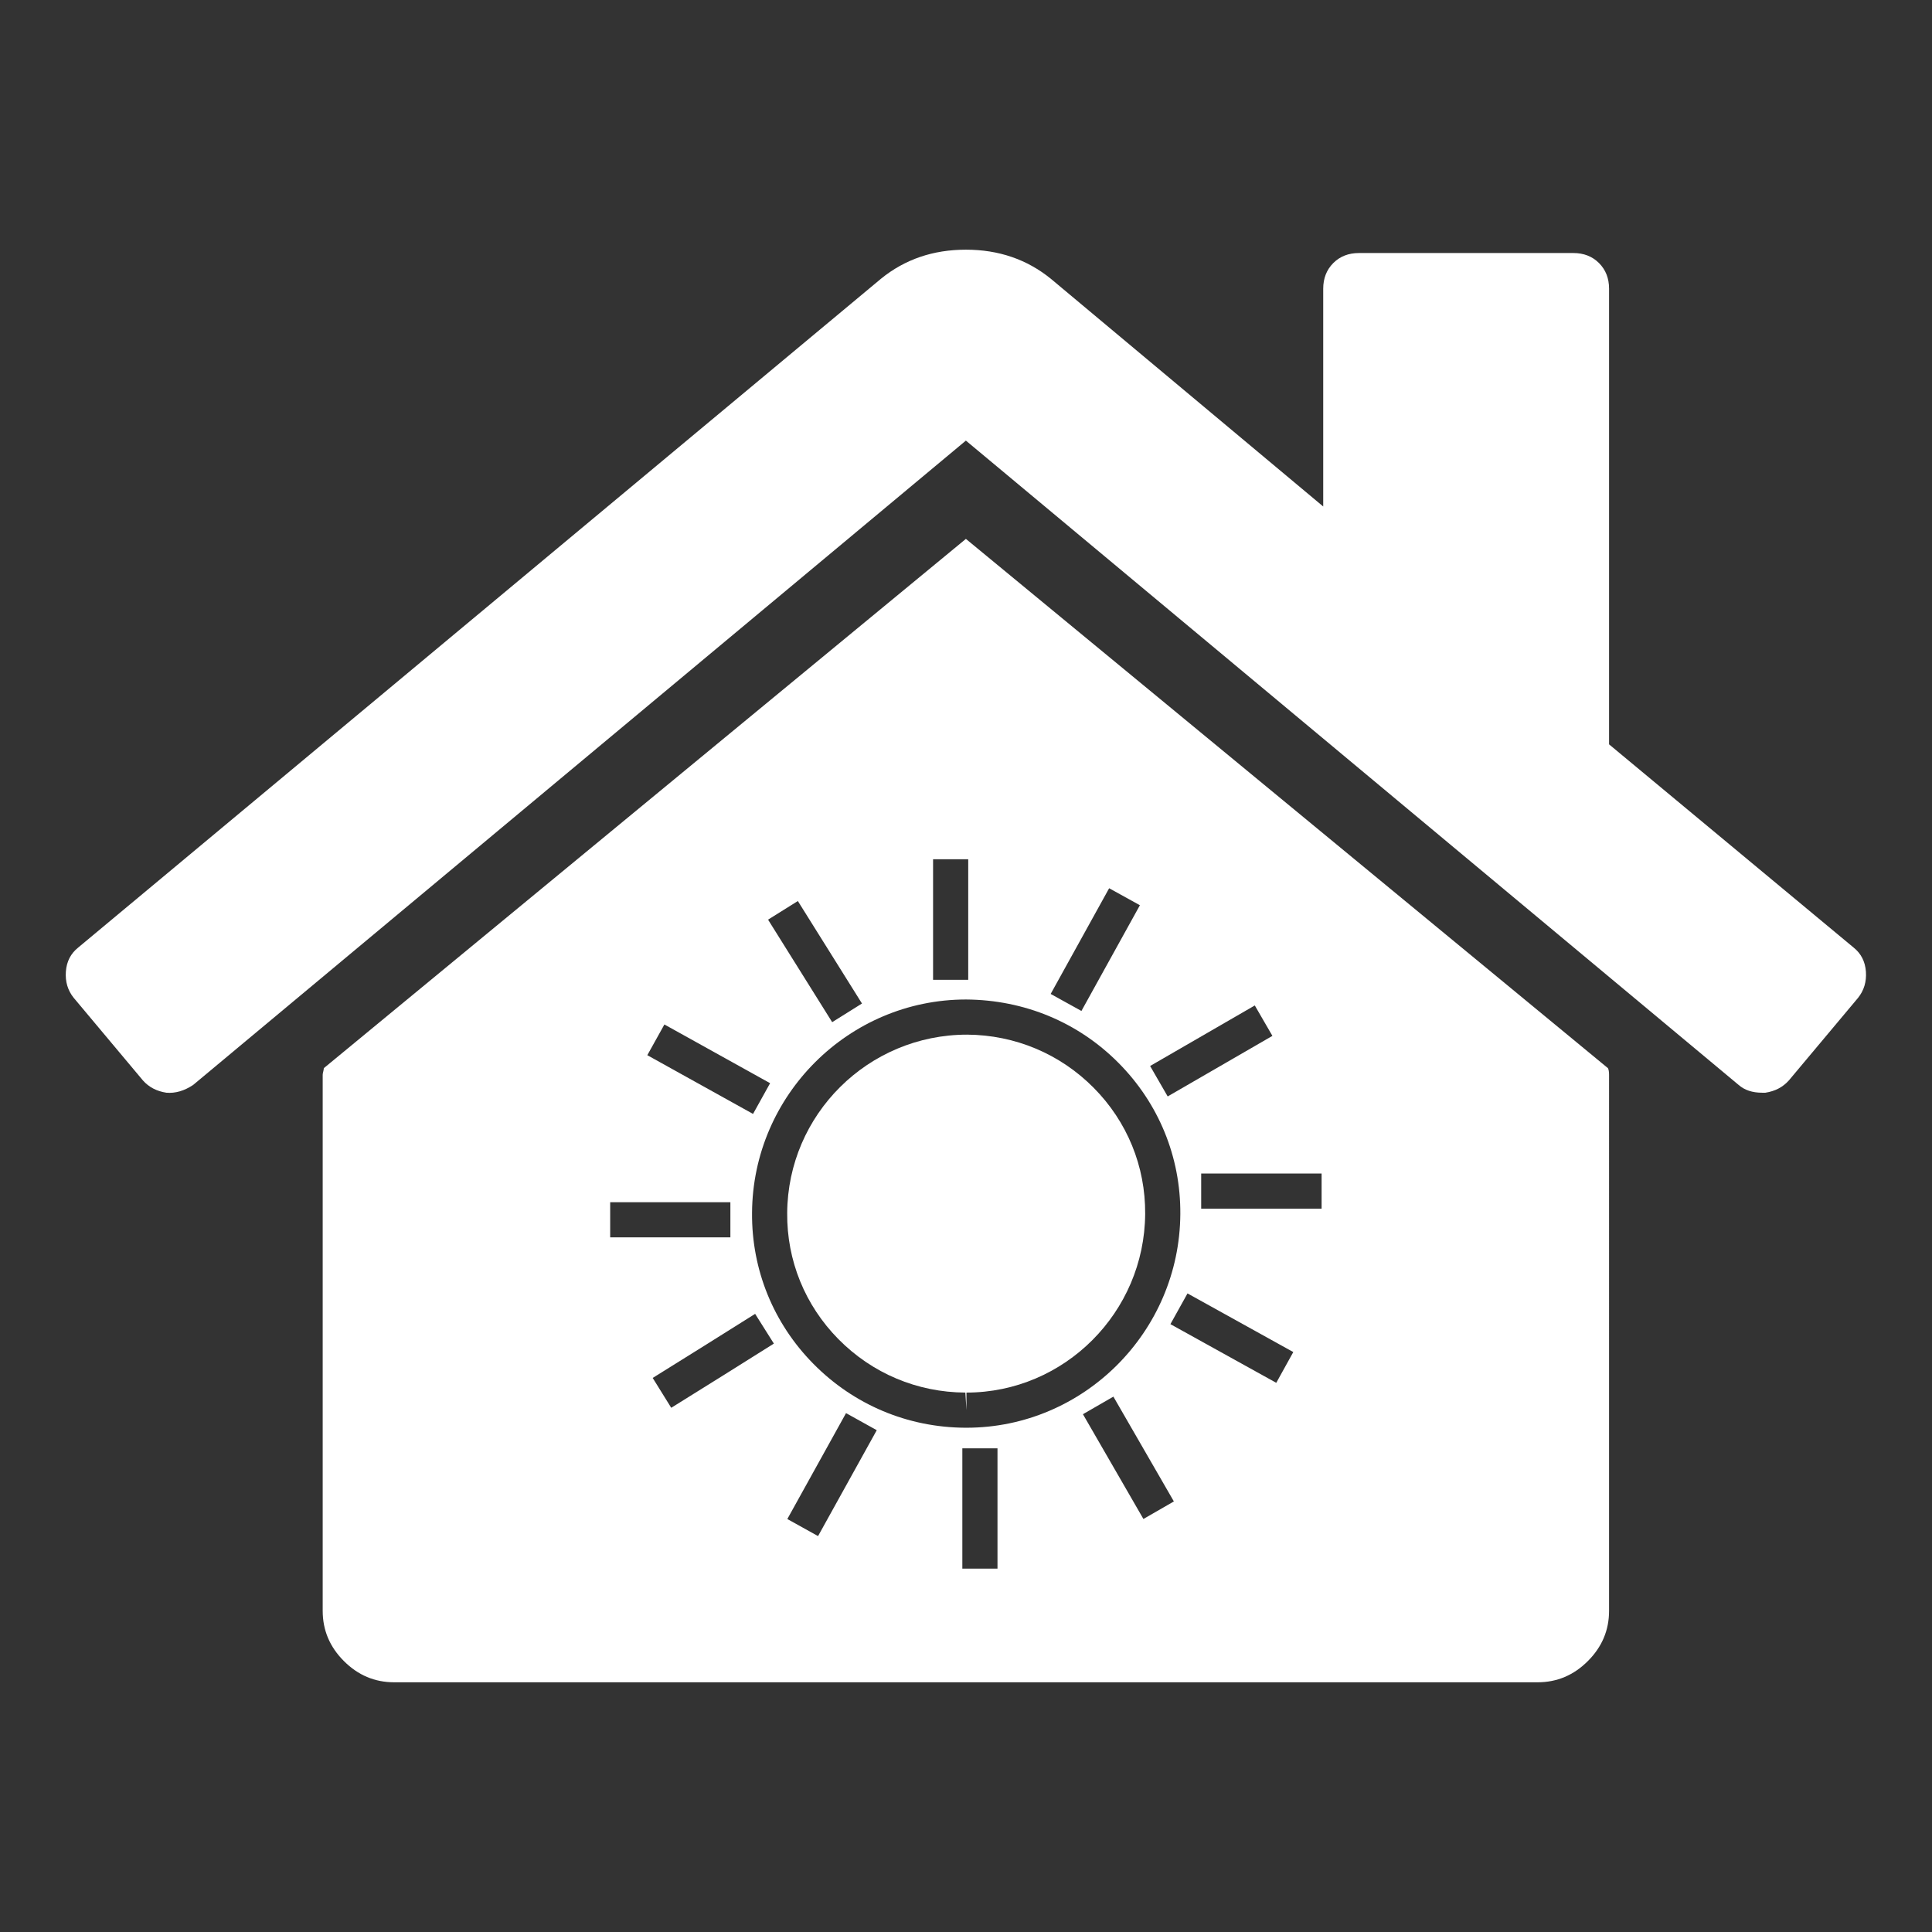 <?xml version="1.0" encoding="utf-8"?>
<!-- Generator: Adobe Illustrator 16.0.4, SVG Export Plug-In . SVG Version: 6.00 Build 0)  -->
<!DOCTYPE svg PUBLIC "-//W3C//DTD SVG 1.1//EN" "http://www.w3.org/Graphics/SVG/1.1/DTD/svg11.dtd">
<svg version="1.1" id="Ebene_1" xmlns="http://www.w3.org/2000/svg" xmlns:xlink="http://www.w3.org/1999/xlink" x="0px" y="0px"
	 width="512px" height="512px" viewBox="0 0 512 512" enable-background="new 0 0 512 512" xml:space="preserve">
<rect x="0" y="0" width="512" height="512" fill="#333333" stroke="none"/>
<g display="none">
	<g display="inline" enable-background="new    ">
		<path fill="#FFFFFF" d="M492.459,264.448l-18.347,21.888c-1.579,1.792-3.67,2.859-6.229,3.242h-0.896
			c-2.56,0-4.65-0.682-6.229-2.047L256,116.779L51.2,287.531c-2.347,1.578-4.736,2.261-7.083,2.047
			c-2.56-0.383-4.65-1.492-6.229-3.242l-18.347-21.888c-1.579-1.963-2.262-4.31-2.091-6.955c0.213-2.645,1.28-4.778,3.243-6.357
			l212.779-177.28c6.314-5.12,13.824-7.68,22.485-7.68s16.17,2.56,22.486,7.68l72.191,60.374V76.501
			c0-2.773,0.896-5.035,2.646-6.784c1.792-1.792,4.053-2.645,6.826-2.645h56.832c2.773,0,5.035,0.896,6.827,2.645
			c1.792,1.792,2.646,4.053,2.646,6.784v120.747l64.811,53.845c1.962,1.579,3.071,3.712,3.242,6.358
			C494.72,260.139,494.037,262.485,492.459,264.448z M426.453,284.843V426.88c0,5.12-1.877,9.558-5.632,13.312
			c-3.755,3.754-8.192,5.632-13.312,5.632H293.889V332.203h-75.777v113.621H104.491c-5.12,0-9.558-1.878-13.312-5.632
			c-3.755-3.755-5.632-8.192-5.632-13.312V284.843c0-0.171,0.042-0.47,0.128-0.896c0.085-0.385,0.128-0.684,0.128-0.896L256,142.805
			l170.154,140.289C426.368,283.478,426.453,284.074,426.453,284.843z"/>
	</g>
</g>
<g display="none">
	<g display="inline" enable-background="new    ">
		<path fill="#FFFFFF" d="M418.475,64v384c0,4.011-1.45,7.467-4.395,10.368c-2.944,2.944-6.4,4.395-10.368,4.395H108.288
			c-4.011,0-7.467-1.45-10.368-4.395c-2.944-2.944-4.395-6.4-4.395-10.368V64c0-4.011,1.451-7.467,4.395-10.368
			c2.901-2.901,6.4-4.395,10.368-4.395h295.381c4.011,0,7.467,1.451,10.368,4.395C416.981,56.533,418.475,59.989,418.475,64z
			 M300.331,433.237h88.618V78.763H123.093v354.475h88.619v-51.669c0-2.006,0.726-3.713,2.176-5.205
			c1.451-1.451,3.2-2.177,5.205-2.177h73.856c2.006,0,3.712,0.726,5.205,2.177c1.451,1.45,2.177,3.199,2.177,5.205V433.237z
			 M182.144,115.669v14.763c0,2.005-0.726,3.712-2.176,5.205c-1.45,1.451-3.2,2.176-5.205,2.176H160
			c-2.005,0-3.755-0.726-5.206-2.176c-1.45-1.451-2.176-3.2-2.176-5.205v-14.763c0-2.005,0.726-3.712,2.176-5.206
			c1.451-1.451,3.2-2.176,5.206-2.176h14.763c2.005,0,3.712,0.725,5.205,2.176C181.418,111.958,182.144,113.707,182.144,115.669z
			 M182.144,174.763v14.763c0,2.005-0.726,3.712-2.176,5.205c-1.45,1.451-3.2,2.176-5.205,2.176H160
			c-2.005,0-3.755-0.726-5.206-2.176c-1.45-1.45-2.176-3.2-2.176-5.205v-14.763c0-2.005,0.726-3.712,2.176-5.206
			c1.451-1.451,3.2-2.176,5.206-2.176h14.763c2.005,0,3.712,0.725,5.205,2.176C181.418,171.051,182.144,172.757,182.144,174.763z
			 M182.144,233.856v14.763c0,2.005-0.726,3.712-2.176,5.206c-1.493,1.451-3.2,2.176-5.205,2.176H160
			c-2.005,0-3.755-0.725-5.206-2.176c-1.45-1.451-2.176-3.2-2.176-5.206v-14.763c0-2.005,0.726-3.712,2.176-5.205
			c1.451-1.451,3.2-2.176,5.206-2.176h14.763c2.005,0,3.712,0.726,5.205,2.176C181.461,230.102,182.144,231.851,182.144,233.856z
			 M182.144,292.906v14.764c0,2.005-0.726,3.711-2.176,5.205c-1.45,1.493-3.2,2.176-5.205,2.176H160
			c-2.005,0-3.755-0.726-5.206-2.176c-1.45-1.451-2.176-3.2-2.176-5.205v-14.764c0-2.005,0.726-3.711,2.176-5.205
			c1.451-1.451,3.2-2.176,5.206-2.176h14.763c2.005,0,3.712,0.725,5.205,2.176C181.418,289.195,182.144,290.943,182.144,292.906z
			 M182.144,352v14.763c0,2.005-0.726,3.712-2.176,5.205c-1.45,1.493-3.2,2.177-5.205,2.177H160c-2.005,0-3.755-0.726-5.206-2.177
			c-1.45-1.45-2.176-3.2-2.176-5.205V352c0-2.006,0.726-3.712,2.176-5.205c1.451-1.451,3.2-2.176,5.206-2.176h14.763
			c2.005,0,3.712,0.725,5.205,2.176C181.418,348.288,182.144,349.994,182.144,352z M241.237,115.669v14.763
			c0,2.005-0.725,3.712-2.176,5.205c-1.451,1.451-3.2,2.176-5.206,2.176h-14.763c-2.005,0-3.712-0.726-5.205-2.176
			c-1.451-1.451-2.176-3.2-2.176-5.205v-14.763c0-2.005,0.726-3.712,2.176-5.206c1.451-1.451,3.2-2.176,5.205-2.176h14.763
			c2.005,0,3.712,0.725,5.206,2.176C240.512,111.958,241.237,113.707,241.237,115.669z M241.237,174.763v14.763
			c0,2.005-0.725,3.712-2.176,5.205c-1.451,1.451-3.2,2.176-5.206,2.176h-14.763c-2.005,0-3.712-0.726-5.205-2.176
			c-1.451-1.45-2.176-3.2-2.176-5.205v-14.763c0-2.005,0.726-3.712,2.176-5.206c1.451-1.451,3.2-2.176,5.205-2.176h14.763
			c2.005,0,3.712,0.725,5.206,2.176C240.512,171.051,241.237,172.757,241.237,174.763z M241.237,233.856v14.763
			c0,2.005-0.725,3.712-2.176,5.206c-1.494,1.451-3.2,2.176-5.206,2.176h-14.763c-2.005,0-3.712-0.725-5.205-2.176
			c-1.451-1.451-2.176-3.2-2.176-5.206v-14.763c0-2.005,0.726-3.712,2.176-5.205c1.451-1.451,3.2-2.176,5.205-2.176h14.763
			c2.005,0,3.712,0.726,5.206,2.176C240.512,230.102,241.237,231.851,241.237,233.856z M241.237,292.906v14.764
			c0,2.005-0.725,3.711-2.176,5.205c-1.451,1.45-3.2,2.176-5.206,2.176h-14.763c-2.005,0-3.712-0.726-5.205-2.176
			c-1.451-1.451-2.176-3.2-2.176-5.205v-14.764c0-2.005,0.726-3.711,2.176-5.205c1.451-1.451,3.2-2.176,5.205-2.176h14.763
			c2.005,0,3.712,0.725,5.206,2.176C240.512,289.195,241.237,290.943,241.237,292.906z M300.331,115.669v14.763
			c0,2.005-0.726,3.712-2.177,5.205c-1.45,1.451-3.199,2.176-5.205,2.176h-14.763c-2.005,0-3.712-0.726-5.205-2.176
			c-1.45-1.451-2.177-3.2-2.177-5.205v-14.763c0-2.005,0.727-3.712,2.177-5.206c1.45-1.451,3.2-2.176,5.205-2.176h14.763
			c2.006,0,3.712,0.725,5.205,2.176C299.562,111.958,300.331,113.707,300.331,115.669z M300.331,174.763v14.763
			c0,2.005-0.726,3.712-2.177,5.205c-1.45,1.451-3.199,2.176-5.205,2.176h-14.763c-2.005,0-3.712-0.726-5.205-2.176
			c-1.45-1.45-2.177-3.2-2.177-5.205v-14.763c0-2.005,0.727-3.712,2.177-5.206c1.45-1.451,3.2-2.176,5.205-2.176h14.763
			c2.006,0,3.712,0.725,5.205,2.176C299.562,171.051,300.331,172.757,300.331,174.763z M300.331,233.856v14.763
			c0,2.005-0.726,3.712-2.177,5.206c-1.493,1.451-3.242,2.176-5.248,2.176h-14.762c-2.006,0-3.713-0.725-5.206-2.176
			c-1.45-1.451-2.176-3.2-2.176-5.206v-14.763c0-2.005,0.726-3.712,2.176-5.205c1.45-1.451,3.2-2.176,5.206-2.176h14.762
			c2.006,0,3.713,0.726,5.206,2.176C299.562,230.102,300.331,231.851,300.331,233.856z M300.331,292.906v14.764
			c0,2.005-0.726,3.711-2.177,5.205c-1.45,1.493-3.199,2.176-5.205,2.176h-14.763c-2.005,0-3.712-0.726-5.205-2.176
			c-1.45-1.451-2.177-3.2-2.177-5.205v-14.764c0-2.005,0.727-3.711,2.177-5.205c1.45-1.451,3.2-2.176,5.205-2.176h14.763
			c2.006,0,3.712,0.725,5.205,2.176C299.562,289.195,300.331,290.943,300.331,292.906z M359.382,115.669v14.763
			c0,2.005-0.726,3.712-2.177,5.205c-1.45,1.451-3.199,2.176-5.205,2.176h-14.763c-2.005,0-3.712-0.726-5.205-2.176
			c-1.451-1.451-2.176-3.2-2.176-5.205v-14.763c0-2.005,0.725-3.712,2.176-5.206c1.45-1.451,3.2-2.176,5.205-2.176H352
			c2.006,0,3.712,0.725,5.205,2.176C358.656,111.958,359.382,113.707,359.382,115.669z M359.382,174.763v14.763
			c0,2.005-0.726,3.712-2.177,5.205c-1.45,1.451-3.199,2.176-5.205,2.176h-14.763c-2.005,0-3.712-0.726-5.205-2.176
			c-1.451-1.45-2.176-3.2-2.176-5.205v-14.763c0-2.005,0.725-3.712,2.176-5.206c1.45-1.451,3.2-2.176,5.205-2.176H352
			c2.006,0,3.712,0.725,5.205,2.176C358.656,171.051,359.382,172.757,359.382,174.763z M359.382,233.856v14.763
			c0,2.005-0.726,3.712-2.177,5.206C355.712,255.275,354.006,256,352,256h-14.763c-2.005,0-3.712-0.725-5.205-2.176
			c-1.451-1.451-2.176-3.2-2.176-5.206v-14.763c0-2.005,0.725-3.712,2.176-5.205c1.45-1.451,3.2-2.176,5.205-2.176H352
			c2.006,0,3.712,0.726,5.205,2.176S359.382,231.851,359.382,233.856z M359.382,292.906v14.764c0,2.005-0.726,3.711-2.177,5.205
			c-1.45,1.493-3.199,2.176-5.205,2.176h-14.763c-2.005,0-3.712-0.726-5.205-2.176c-1.451-1.451-2.176-3.2-2.176-5.205v-14.764
			c0-2.005,0.725-3.711,2.176-5.205c1.45-1.451,3.2-2.176,5.205-2.176H352c2.006,0,3.712,0.725,5.205,2.176
			C358.656,289.195,359.382,290.943,359.382,292.906z M359.382,352v14.763c0,2.005-0.726,3.712-2.177,5.205
			c-1.45,1.493-3.199,2.177-5.205,2.177h-14.763c-2.005,0-3.712-0.726-5.205-2.177c-1.451-1.45-2.176-3.2-2.176-5.205V352
			c0-2.006,0.725-3.712,2.176-5.205c1.45-1.451,3.2-2.176,5.205-2.176H352c2.006,0,3.712,0.725,5.205,2.176
			C358.656,348.288,359.382,349.994,359.382,352z"/>
	</g>
</g>
<g>
	<g>
		<path fill="#FFFFFF" d="M256.312,274.191c-26.282,0-47.547,21.209-47.698,47.281c-0.114,12.564,4.708,24.422,13.569,33.406
			c8.943,9.074,20.896,14.105,33.646,14.169l0.291,4.657v-4.657c25.955,0,47.201-21.251,47.361-47.374
			c0.086-12.596-4.771-24.468-13.683-33.436C280.885,279.266,268.994,274.278,256.312,274.191z"/>
		<path fill="#FFFFFF" d="M255.971,142.811L85.814,283.076c0,0.199-0.05,0.493-0.146,0.885c-0.104,0.4-0.15,0.693-0.15,0.885
			v142.043c0,5.131,1.869,9.57,5.622,13.313c3.744,3.753,8.183,5.622,13.314,5.622H218.09h75.754h113.639
			c5.127,0,9.566-1.869,13.314-5.622c3.748-3.734,5.622-8.174,5.622-13.313V284.846c0-0.787-0.101-1.379-0.291-1.77L255.971,142.811
			z M332.534,266.457l4.667,8.061l-27.752,16.05l-4.657-8.069L332.534,266.457z M312.798,321.732
			c-0.191,31.227-25.618,56.631-56.677,56.631h-0.341c-15.243-0.077-29.535-6.096-40.233-16.943
			c-10.612-10.758-16.379-24.973-16.248-40.016c0.182-31.164,25.623-56.527,56.713-56.527c15.52,0.102,29.74,6.067,40.396,16.795
			C307.084,292.416,312.902,306.641,312.798,321.732z M293.935,235.394l8.151,4.503l-15.498,28.018l-8.15-4.508L293.935,235.394z
			 M247.274,227.707h9.316v31.949h-9.316V227.707z M211.439,238.783l16.994,27.158l-7.896,4.943l-16.994-27.167L211.439,238.783z
			 M176.074,271.497l28.011,15.559l-4.521,8.145l-28.02-15.565L176.074,271.497z M161.705,318.599h31.854v9.315h-31.854V318.599z
			 M177.884,373.082l-4.913-7.914c9.193-5.713,18.172-11.331,27.146-16.98l4.967,7.879
			C196.092,361.733,187.095,367.36,177.884,373.082z M216.793,407.079l-8.142-4.521l15.557-28.065l8.142,4.521L216.793,407.079z
			 M264.346,415.708h-9.316v-31.891h9.316V415.708z M303.018,402.544l-16.029-27.765l8.069-4.658l16.03,27.774L303.018,402.544z
			 M338.225,366.459l-3.68-2.037c-8.151-4.512-16.229-8.979-24.372-13.51l4.53-8.143c8.133,4.526,16.207,8.993,24.354,13.501
			l3.68,2.038L338.225,366.459z M350.238,320.309h-31.914v-9.315h31.914V320.309z"/>
		<path fill="#FFFFFF" d="M491.229,251.114l-64.81-53.854V76.519c0-2.757-0.887-5.024-2.666-6.805
			c-1.773-1.774-4.043-2.659-6.805-2.659h-56.812c-2.766,0-5.03,0.885-6.805,2.659c-1.774,1.781-2.666,4.048-2.666,6.805v57.707
			l-72.2-60.365c-6.318-5.125-13.814-7.694-22.494-7.694c-8.688,0-16.18,2.565-22.493,7.694L20.714,251.119
			c-1.974,1.578-3.061,3.698-3.257,6.361c-0.195,2.66,0.491,4.98,2.074,6.95l18.35,21.901c1.574,1.774,3.644,2.859,6.213,3.25
			c2.365,0.201,4.735-0.488,7.101-2.066l204.776-170.749l204.781,170.749c1.574,1.383,3.644,2.066,6.214,2.066h0.882
			c2.562-0.391,4.631-1.476,6.214-3.25l18.35-21.901c1.573-1.97,2.265-4.29,2.074-6.955
			C494.285,254.812,493.202,252.693,491.229,251.114z"/>
	</g>
</g>
</svg>
